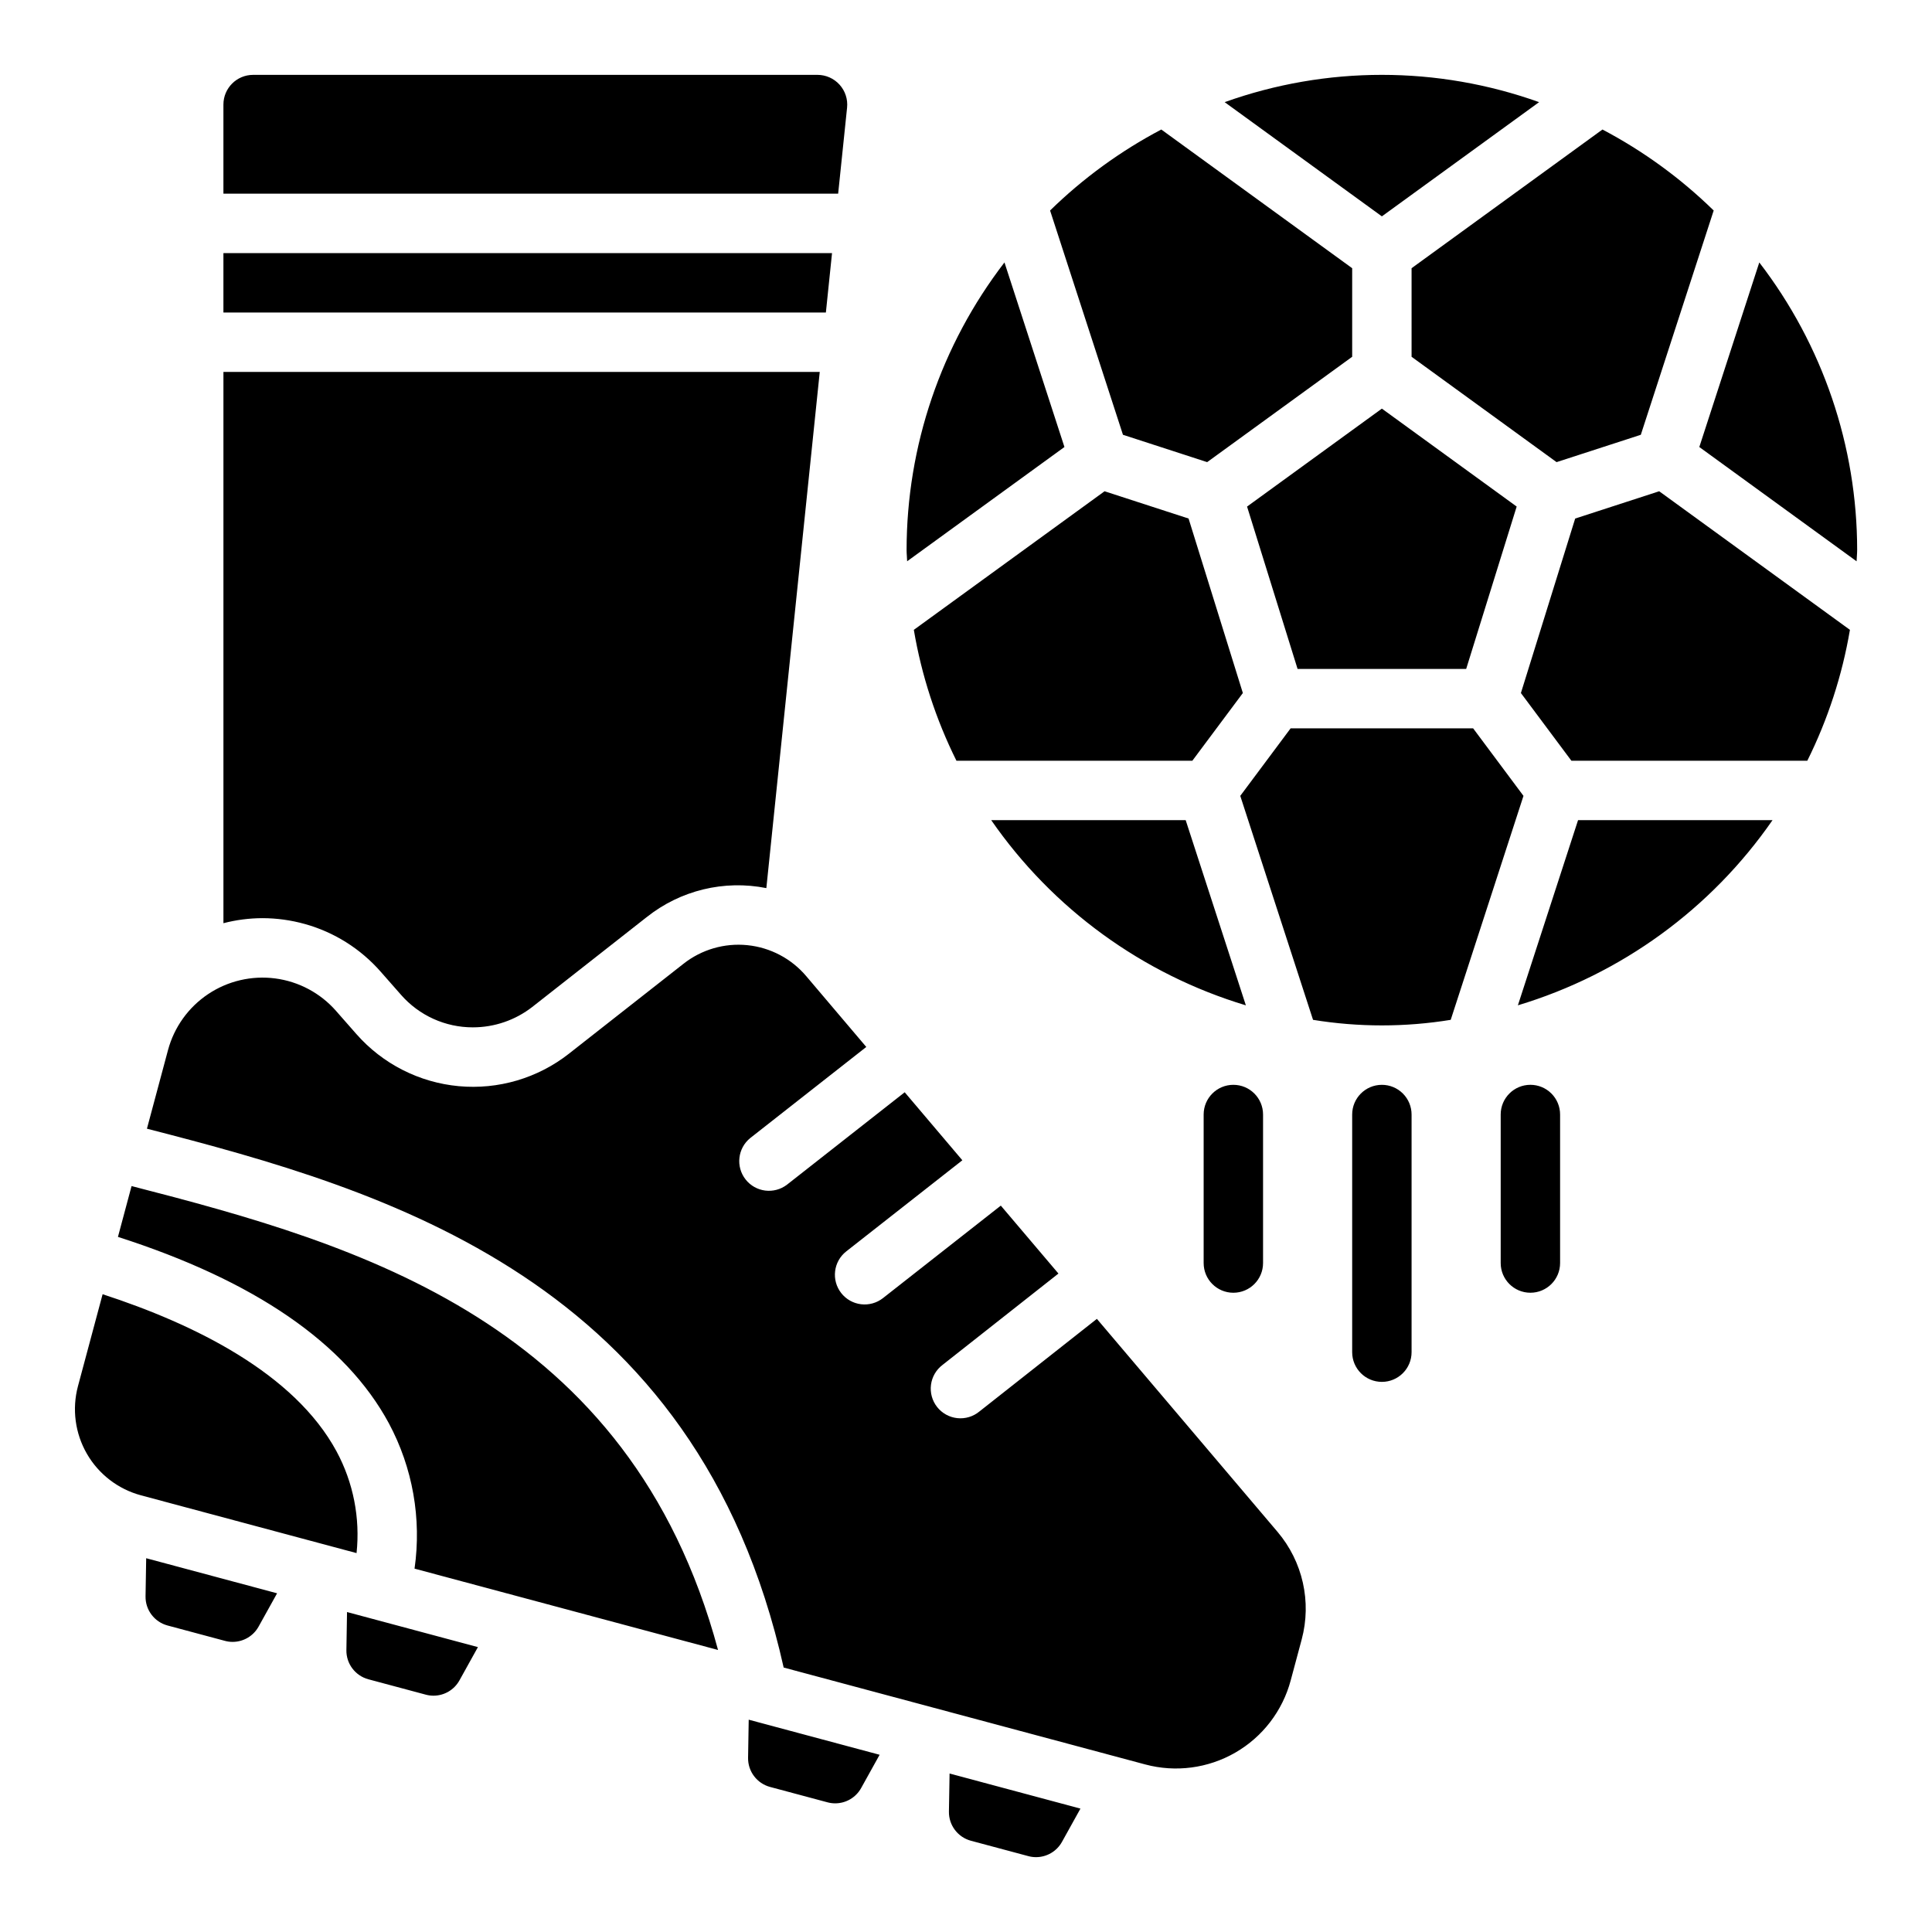 <?xml version="1.0" encoding="UTF-8"?>
<!-- Uploaded to: SVG Repo, www.svgrepo.com, Generator: SVG Repo Mixer Tools -->
<svg fill="#000000" width="800px" height="800px" version="1.1" viewBox="144 144 512 512" xmlns="http://www.w3.org/2000/svg">
 <path d="m473.37 327.66-13.383 17.941h-62.52c-5.441-10.945-9.25-22.629-11.293-34.684l50.547-36.727 22.262 7.227zm-47.281-65.199-15.895-48.914c-16.812 21.863-25.93 48.664-25.938 76.242 0 0.996 0.125 1.961 0.148 2.953zm36.891 176.9v39.359c0 4.348 3.523 7.871 7.871 7.871s7.871-3.523 7.871-7.871v-39.359c0-4.348-3.523-7.871-7.871-7.871s-7.871 3.523-7.871 7.871zm88.895-268.29c-26.941-9.645-56.391-9.645-83.328 0l41.664 30.266zm-33.793 67.48 38.426 27.918 22.324-7.246 19.312-59.434v-0.004c-8.738-8.539-18.664-15.77-29.477-21.461l-50.586 36.754zm-54.172 27.918 38.43-27.918v-23.473l-50.586-36.754c-10.809 5.691-20.738 12.922-29.473 21.461l19.312 59.434zm-57.227 94.879c16.289 23.527 40.082 40.832 67.484 49.078l-15.949-49.078zm67.801-83.102 13.387 43.031h44.68l13.383-43.035-35.723-25.953zm75.086 153.24c-4.348 0-7.871 3.523-7.871 7.871v39.359c0 4.348 3.523 7.871 7.871 7.871s7.871-3.523 7.871-7.871v-39.359c0-2.09-0.828-4.09-2.305-5.566-1.477-1.477-3.477-2.305-5.566-2.305zm-3.316-21.062v-0.004c27.402-8.246 51.195-25.547 67.484-49.074h-51.535zm-11.855-73.402h-48.375l-13.34 17.891 19.285 59.355h0.004c12.078 1.965 24.398 1.965 36.48 0l19.285-59.355zm27.039-55.602-14.383 46.242 13.379 17.938h62.523c5.441-10.945 9.246-22.629 11.293-34.684l-50.547-36.727zm-51.227 150.07c-4.348 0-7.871 3.523-7.871 7.871v62.977c0 4.348 3.523 7.871 7.871 7.871 4.348 0 7.871-3.523 7.871-7.871v-62.977c0-2.09-0.828-4.09-2.305-5.566-1.477-1.477-3.481-2.305-5.566-2.305zm100.02-217.94-15.895 48.914 41.68 30.285c0.023-0.992 0.148-1.957 0.148-2.953l0.004-0.004c-0.008-27.578-9.125-54.379-25.938-76.242zm-427.66 353.49c-0.062 3.609 2.344 6.797 5.832 7.731l15.207 4.074c0.664 0.18 1.348 0.273 2.035 0.27 2.859 0 5.496-1.551 6.883-4.051l4.902-8.824-34.691-9.297zm53.227 14.258c-0.059 3.609 2.348 6.797 5.836 7.731l15.207 4.074h-0.004c0.668 0.18 1.352 0.273 2.039 0.27 2.859 0 5.492-1.551 6.879-4.051l4.898-8.82-34.688-9.297zm106.45 28.527c-0.062 3.613 2.344 6.801 5.836 7.734l15.215 4.074h-0.004c0.664 0.18 1.352 0.27 2.039 0.27 2.859 0 5.492-1.551 6.879-4.055l4.894-8.816-34.691-9.297zm53.227 14.262v-0.004c-0.059 3.613 2.348 6.801 5.836 7.734l15.207 4.074c0.664 0.184 1.348 0.273 2.035 0.273 2.859 0 5.496-1.551 6.883-4.051l4.894-8.816-34.684-9.297zm-216.61-165.77-3.609 13.473c36.145 11.586 60.332 28.145 71.801 49.402 6.312 11.785 8.695 25.277 6.801 38.512l80.43 21.555c-23.426-86.938-95.09-107.42-155.42-122.94zm255.82 35.195-31.156 24.562c-1.633 1.344-3.742 1.973-5.844 1.746-2.106-0.223-4.027-1.289-5.34-2.949-1.309-1.66-1.895-3.781-1.625-5.879 0.27-2.102 1.371-4 3.062-5.277l30.715-24.211-15.273-18.004-31.234 24.516c-1.645 1.289-3.734 1.871-5.805 1.621-2.074-0.25-3.961-1.312-5.25-2.957-2.684-3.422-2.086-8.371 1.336-11.055l30.758-24.141-15.277-18.023-31.207 24.5c-3.422 2.609-8.305 1.988-10.961-1.395-2.656-3.387-2.102-8.277 1.246-10.98l30.742-24.133-15.883-18.727c-3.941-4.676-9.547-7.633-15.633-8.246-6.082-0.617-12.168 1.164-16.965 4.957l-30.32 23.801h0.004c-8.277 6.496-18.727 9.574-29.203 8.609-10.477-0.969-20.188-5.91-27.133-13.812l-5.391-6.133v-0.004c-4.148-4.727-9.871-7.781-16.109-8.602-6.234-0.816-12.555 0.656-17.781 4.148-5.231 3.496-9.012 8.77-10.641 14.844l-5.582 20.828c63.363 16.301 145.72 39.887 168.74 142.8l95.805 25.676h0.004c8.066 2.168 16.664 1.035 23.898-3.141s12.508-11.059 14.664-19.129l2.914-10.855c2.672-9.977 0.277-20.633-6.406-28.512zm-201.48 35.152c-11.223-20.801-37.828-33.809-62.012-41.684l-6.535 24.379c-1.613 6.047-0.758 12.488 2.371 17.91s8.285 9.379 14.328 11.004l57.133 15.312c0.988-9.301-0.855-18.684-5.285-26.922zm-8.398-139.79c7.781 2.172 14.762 6.566 20.086 12.645l5.383 6.117v0.004c4.797 5.481 11.73 8.625 19.02 8.617 5.711 0.004 11.258-1.898 15.766-5.406l30.312-23.801v0.004c8.922-7.113 20.527-9.93 31.715-7.695l14.152-136.79h-158.03v146.09c3.371-0.879 6.84-1.324 10.324-1.336 3.809 0.004 7.602 0.527 11.27 1.555zm139.69-177.8h-161.29v15.742h159.66zm3.988-38.555c0.227-2.215-0.496-4.426-1.992-6.078-1.492-1.652-3.613-2.598-5.844-2.602h-149.57c-4.348 0-7.871 3.527-7.871 7.875v23.613h162.91z"/>
</svg>